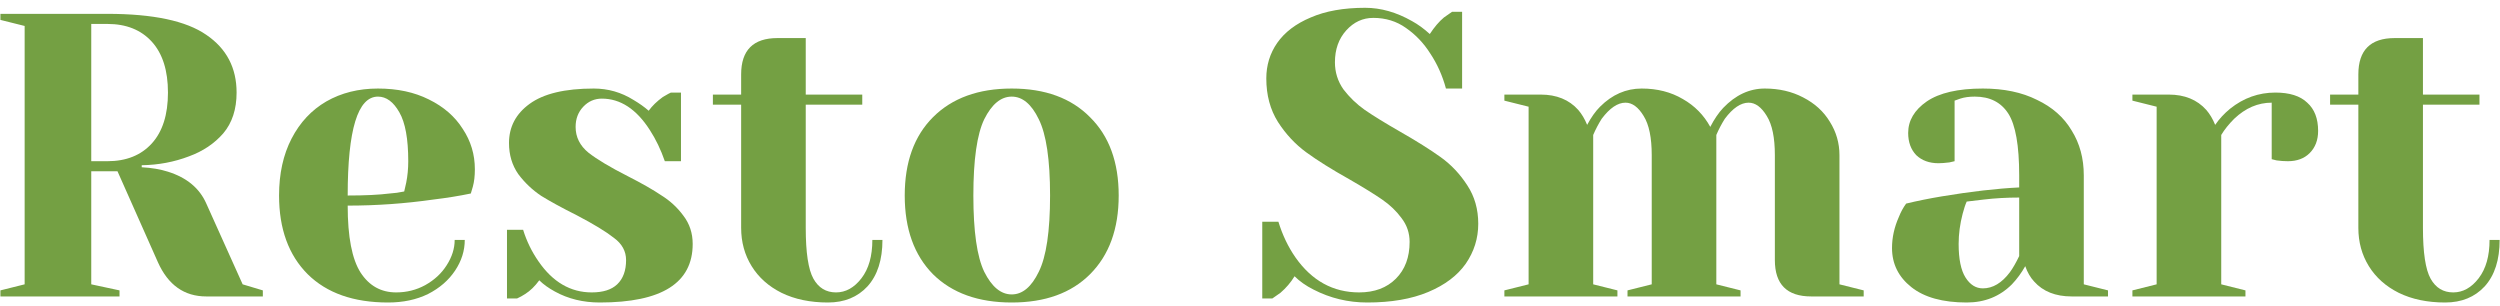 <?xml version="1.0" encoding="UTF-8"?> <svg xmlns="http://www.w3.org/2000/svg" width="253" height="31" viewBox="0 0 253 31" fill="none"> <path d="M0.043 29.387L2.494 28.774V2.627L0.043 2.014V1.401H10.869C15.5 1.401 18.836 2.11 20.879 3.526C22.922 4.915 23.943 6.862 23.943 9.368C23.943 11.057 23.494 12.432 22.595 13.495C21.696 14.53 20.538 15.306 19.122 15.823C17.624 16.395 16.031 16.695 14.342 16.722V16.926C15.35 16.981 16.235 17.131 16.998 17.376C18.904 17.975 20.198 19.051 20.879 20.603L24.556 28.774L26.599 29.387V30H20.879C18.645 30 17.011 28.843 15.976 26.527L11.891 17.335H9.235V28.774L12.095 29.387V30H0.043V29.387ZM10.869 16.314C12.776 16.314 14.274 15.714 15.364 14.516C16.453 13.318 16.998 11.602 16.998 9.368C16.998 7.135 16.453 5.419 15.364 4.22C14.274 3.022 12.776 2.423 10.869 2.423H9.235V16.314H10.869Z" fill="#74A043"></path> <path d="M39.272 30.613C35.785 30.613 33.075 29.66 31.142 27.753C29.208 25.819 28.241 23.164 28.241 19.786C28.241 17.58 28.663 15.66 29.507 14.026C30.352 12.392 31.523 11.139 33.021 10.267C34.546 9.395 36.289 8.96 38.251 8.96C40.212 8.96 41.927 9.327 43.398 10.063C44.896 10.798 46.04 11.792 46.83 13.045C47.647 14.271 48.056 15.633 48.056 17.131C48.056 17.812 47.988 18.397 47.852 18.887L47.647 19.582C46.476 19.827 45.209 20.031 43.848 20.195C40.988 20.603 38.101 20.808 35.186 20.808C35.186 23.967 35.622 26.228 36.494 27.59C37.365 28.924 38.564 29.592 40.089 29.592C41.151 29.592 42.132 29.346 43.031 28.856C43.957 28.339 44.678 27.671 45.196 26.854C45.741 26.01 46.013 25.152 46.013 24.28H47.034C47.034 25.37 46.708 26.405 46.054 27.385C45.4 28.366 44.488 29.156 43.316 29.755C42.145 30.327 40.797 30.613 39.272 30.613ZM35.186 19.786C36.929 19.786 38.346 19.718 39.435 19.582C39.898 19.555 40.389 19.487 40.906 19.378C40.933 19.242 41.001 18.942 41.11 18.479C41.246 17.798 41.315 17.076 41.315 16.314C41.315 14.053 41.015 12.405 40.416 11.37C39.817 10.308 39.095 9.777 38.251 9.777C36.208 9.777 35.186 13.113 35.186 19.786Z" fill="#74A043"></path> <path d="M60.703 30.613C59.015 30.613 57.503 30.245 56.168 29.51C55.515 29.156 54.984 28.774 54.575 28.366C54.139 28.965 53.663 29.428 53.145 29.755C52.9 29.918 52.628 30.068 52.328 30.204H51.307V23.259H52.941C53.295 24.403 53.812 25.465 54.493 26.446C55.937 28.543 57.734 29.592 59.886 29.592C61.03 29.592 61.888 29.319 62.46 28.774C63.059 28.203 63.359 27.385 63.359 26.323C63.359 25.424 62.95 24.675 62.133 24.076C61.343 23.45 60.09 22.687 58.375 21.788C56.904 21.053 55.705 20.399 54.779 19.827C53.88 19.228 53.104 18.493 52.451 17.621C51.824 16.722 51.511 15.674 51.511 14.475C51.511 12.841 52.205 11.52 53.594 10.512C55.011 9.477 57.176 8.96 60.09 8.96C61.534 8.96 62.869 9.341 64.094 10.104C64.694 10.458 65.211 10.825 65.647 11.207C66.001 10.716 66.478 10.253 67.077 9.818C67.54 9.545 67.812 9.395 67.894 9.368H68.915V16.314H67.281C66.873 15.142 66.369 14.094 65.769 13.168C64.408 11.043 62.787 9.981 60.908 9.981C60.172 9.981 59.546 10.253 59.028 10.798C58.511 11.343 58.252 12.024 58.252 12.841C58.252 13.876 58.688 14.748 59.559 15.456C60.431 16.137 61.752 16.926 63.522 17.825C64.966 18.561 66.11 19.214 66.954 19.786C67.826 20.331 68.561 21.012 69.16 21.829C69.787 22.646 70.1 23.599 70.1 24.689C70.1 28.638 66.968 30.613 60.703 30.613Z" fill="#74A043"></path> <path d="M83.788 30.613C81.991 30.613 80.424 30.286 79.09 29.633C77.782 28.979 76.775 28.08 76.067 26.936C75.358 25.792 75.004 24.498 75.004 23.055V10.594H72.144V9.572H75.004V7.53C75.004 5.078 76.23 3.853 78.681 3.853H81.541V9.572H87.261V10.594H81.541V23.055C81.541 25.561 81.8 27.276 82.317 28.203C82.835 29.129 83.598 29.592 84.605 29.592C85.586 29.592 86.444 29.115 87.179 28.162C87.915 27.208 88.282 25.915 88.282 24.28H89.304C89.304 26.296 88.8 27.862 87.792 28.979C86.784 30.068 85.45 30.613 83.788 30.613Z" fill="#74A043"></path> <path d="M102.385 30.613C99.008 30.613 96.352 29.66 94.419 27.753C92.512 25.819 91.559 23.164 91.559 19.786C91.559 16.409 92.512 13.767 94.419 11.86C96.352 9.927 99.008 8.96 102.385 8.96C105.763 8.96 108.405 9.927 110.311 11.86C112.245 13.767 113.212 16.409 113.212 19.786C113.212 23.164 112.245 25.819 110.311 27.753C108.405 29.66 105.763 30.613 102.385 30.613ZM102.385 29.796C103.475 29.796 104.387 29.033 105.123 27.508C105.885 25.983 106.267 23.409 106.267 19.786C106.267 16.164 105.885 13.59 105.123 12.065C104.387 10.539 103.475 9.777 102.385 9.777C101.296 9.777 100.37 10.539 99.607 12.065C98.872 13.59 98.504 16.164 98.504 19.786C98.504 23.409 98.872 25.983 99.607 27.508C100.37 29.033 101.296 29.796 102.385 29.796Z" fill="#74A043"></path> <path d="M138.364 30.613C136.43 30.613 134.619 30.177 132.93 29.306C132.167 28.924 131.527 28.475 131.01 27.957C130.628 28.584 130.152 29.142 129.58 29.633C129.089 29.986 128.817 30.177 128.763 30.204H127.741V22.442H129.375C129.784 23.776 130.356 24.975 131.091 26.037C132.753 28.407 134.905 29.592 137.547 29.592C139.099 29.592 140.338 29.129 141.264 28.203C142.19 27.276 142.653 26.037 142.653 24.485C142.653 23.586 142.381 22.782 141.836 22.074C141.319 21.366 140.665 20.74 139.875 20.195C139.085 19.65 137.982 18.969 136.566 18.152C134.768 17.144 133.311 16.232 132.194 15.415C131.078 14.598 130.124 13.576 129.335 12.351C128.545 11.098 128.15 9.627 128.15 7.938C128.15 6.604 128.517 5.405 129.253 4.343C130.016 3.254 131.146 2.396 132.644 1.769C134.142 1.115 135.98 0.789 138.159 0.789C139.739 0.789 141.319 1.238 142.899 2.137C143.498 2.464 144.097 2.899 144.696 3.444C145.159 2.736 145.636 2.178 146.126 1.769C146.616 1.415 146.889 1.224 146.943 1.197H147.965V8.96H146.33C145.976 7.652 145.445 6.467 144.737 5.405C144.083 4.37 143.266 3.512 142.286 2.831C141.332 2.15 140.229 1.81 138.976 1.81C137.914 1.81 137.002 2.232 136.239 3.076C135.477 3.921 135.095 4.997 135.095 6.304C135.095 7.312 135.381 8.224 135.953 9.041C136.552 9.831 137.274 10.526 138.118 11.125C138.99 11.724 140.161 12.446 141.632 13.29C143.348 14.271 144.737 15.142 145.799 15.905C146.862 16.668 147.76 17.621 148.496 18.765C149.231 19.882 149.599 21.175 149.599 22.646C149.599 24.117 149.177 25.465 148.332 26.691C147.488 27.889 146.221 28.843 144.533 29.551C142.844 30.259 140.788 30.613 138.364 30.613Z" fill="#74A043"></path> <path d="M152.243 29.387L154.695 28.774V10.798L152.243 10.185V9.572H155.92C157.527 9.572 158.794 10.09 159.72 11.125C160.074 11.534 160.374 12.037 160.619 12.637C161.027 11.874 161.463 11.261 161.926 10.798C163.152 9.572 164.554 8.96 166.134 8.96C167.714 8.96 169.103 9.314 170.301 10.022C171.5 10.703 172.426 11.643 173.08 12.841C173.488 12.051 173.924 11.411 174.387 10.921C175.64 9.613 177.042 8.96 178.595 8.96C180.039 8.96 181.332 9.259 182.476 9.858C183.647 10.458 184.546 11.275 185.173 12.31C185.826 13.345 186.153 14.475 186.153 15.701V28.774L188.605 29.387V30H183.293C180.842 30 179.616 28.774 179.616 26.323V15.701C179.616 13.93 179.344 12.609 178.799 11.738C178.255 10.839 177.642 10.39 176.961 10.39C176.171 10.39 175.367 10.934 174.55 12.024C174.223 12.541 173.937 13.086 173.692 13.658V28.774L176.144 29.387V30H164.704V29.387L167.155 28.774V15.701C167.155 13.93 166.883 12.609 166.338 11.738C165.794 10.839 165.181 10.39 164.5 10.39C163.71 10.39 162.907 10.934 162.089 12.024C161.763 12.541 161.477 13.086 161.231 13.658V28.774L163.683 29.387V30H152.243V29.387Z" fill="#74A043"></path> <path d="M199.031 30.613C196.607 30.613 194.741 30.096 193.433 29.061C192.126 28.026 191.472 26.704 191.472 25.098C191.472 24.035 191.704 22.987 192.167 21.952C192.358 21.461 192.603 21.012 192.902 20.603C194.019 20.331 195.231 20.086 196.538 19.868C199.48 19.378 202.081 19.078 204.342 18.969V17.744C204.342 14.72 203.974 12.637 203.239 11.493C202.503 10.349 201.373 9.777 199.848 9.777C199.276 9.777 198.786 9.845 198.377 9.981L197.805 10.185V16.314L197.274 16.436C196.838 16.491 196.47 16.518 196.171 16.518C195.245 16.518 194.496 16.245 193.924 15.701C193.379 15.129 193.107 14.38 193.107 13.454C193.107 12.201 193.733 11.139 194.986 10.267C196.266 9.395 198.159 8.96 200.665 8.96C202.789 8.96 204.614 9.341 206.139 10.104C207.692 10.839 208.863 11.874 209.653 13.209C210.47 14.516 210.879 16.028 210.879 17.744V28.774L213.33 29.387V30H209.653C208.019 30 206.752 29.496 205.853 28.488C205.472 28.08 205.173 27.562 204.955 26.936C204.573 27.617 204.124 28.23 203.606 28.774C202.381 30 200.856 30.613 199.031 30.613ZM200.665 29.183C201.673 29.183 202.585 28.638 203.402 27.549C203.702 27.14 204.015 26.596 204.342 25.915V19.991C203.089 19.991 201.891 20.059 200.747 20.195C199.902 20.304 199.33 20.372 199.031 20.399C198.894 20.699 198.758 21.107 198.622 21.625C198.35 22.66 198.214 23.681 198.214 24.689C198.214 26.214 198.445 27.345 198.908 28.08C199.371 28.815 199.957 29.183 200.665 29.183Z" fill="#74A043"></path> <path d="M215.8 29.387L218.252 28.774V10.798L215.8 10.185V9.572H219.477C221.084 9.572 222.351 10.09 223.277 11.125C223.631 11.534 223.931 12.037 224.176 12.637C224.584 12.037 225.088 11.493 225.687 11.002C227.049 9.913 228.575 9.368 230.263 9.368C231.707 9.368 232.783 9.709 233.491 10.39C234.226 11.043 234.594 11.997 234.594 13.249C234.594 14.175 234.308 14.925 233.736 15.496C233.191 16.041 232.456 16.314 231.53 16.314C231.148 16.314 230.767 16.286 230.386 16.232L229.896 16.109V10.39C228.507 10.39 227.24 10.934 226.096 12.024C225.551 12.569 225.116 13.113 224.789 13.658V28.774L227.24 29.387V30H215.8V29.387Z" fill="#74A043"></path> <path d="M247.449 30.613C245.651 30.613 244.085 30.286 242.751 29.633C241.443 28.979 240.436 28.08 239.727 26.936C239.019 25.792 238.665 24.498 238.665 23.055V10.594H235.805V9.572H238.665V7.53C238.665 5.078 239.891 3.853 242.342 3.853H245.202V9.572H250.922V10.594H245.202V23.055C245.202 25.561 245.461 27.276 245.978 28.203C246.496 29.129 247.258 29.592 248.266 29.592C249.247 29.592 250.105 29.115 250.84 28.162C251.575 27.208 251.943 25.915 251.943 24.28H252.964C252.964 26.296 252.461 27.862 251.453 28.979C250.445 30.068 249.11 30.613 247.449 30.613Z" fill="#74A043"></path> </svg> 